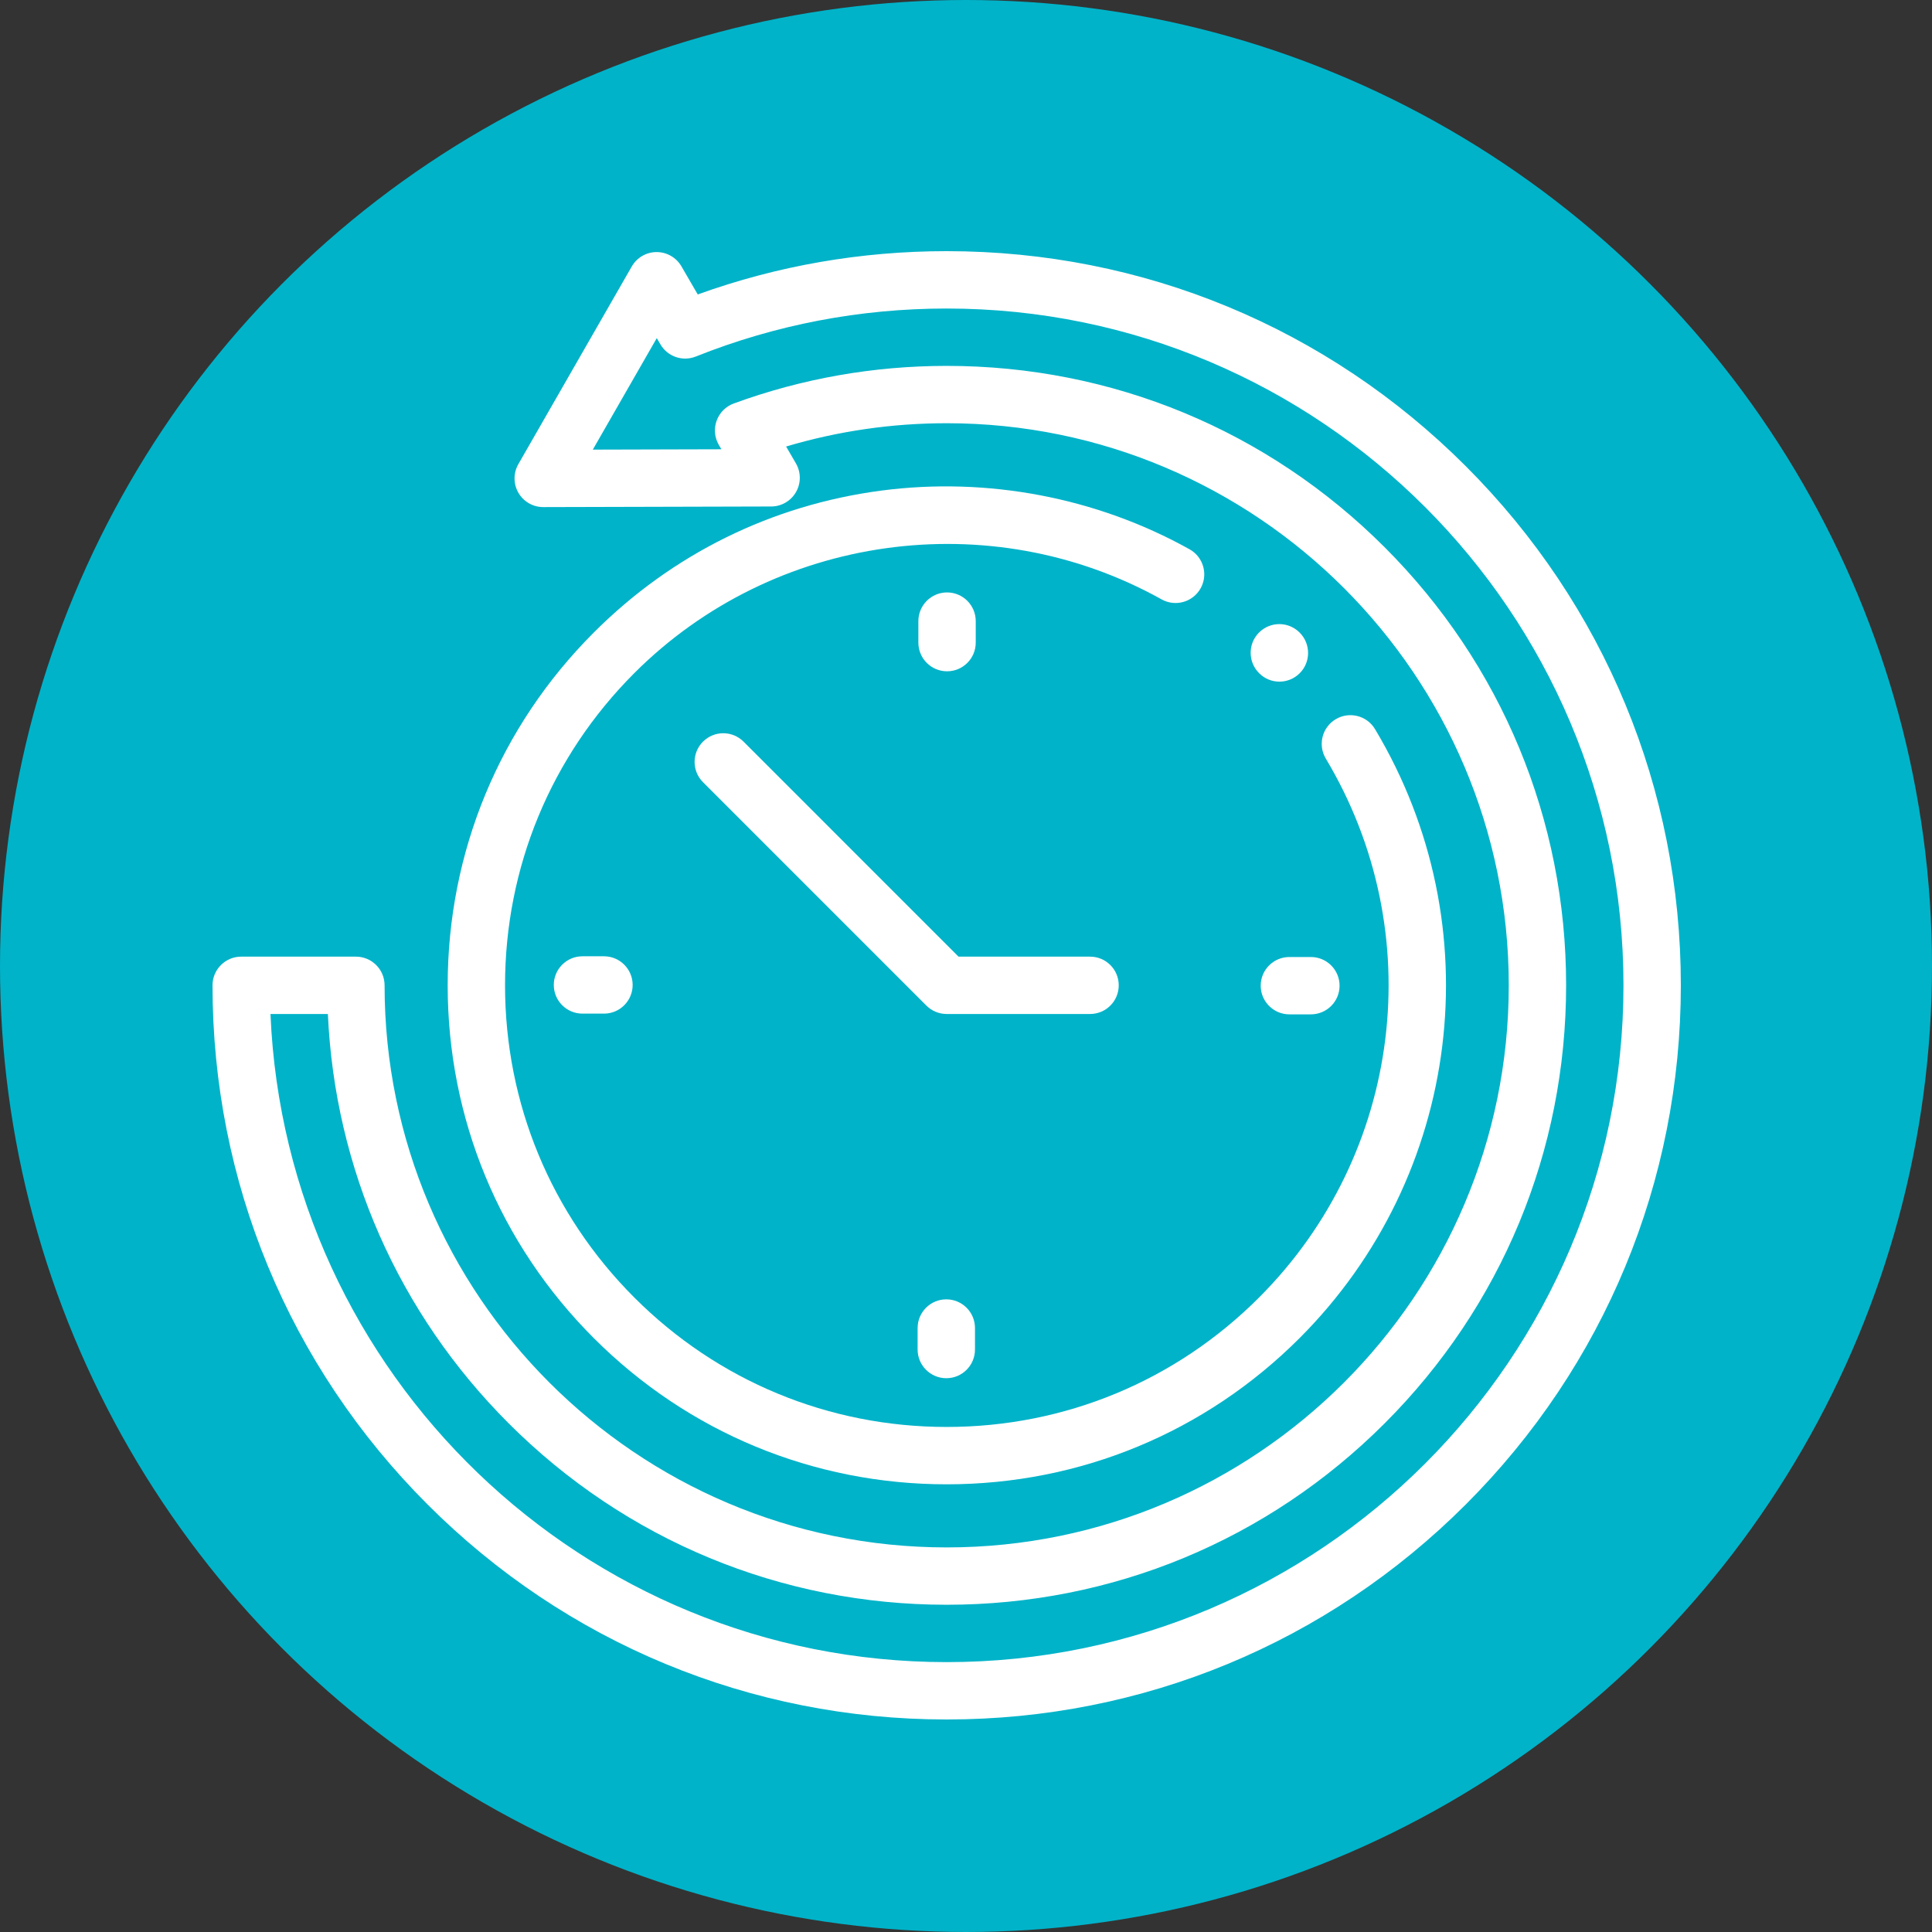 <svg width="100" height="100" viewBox="0 0 100 100" fill="none" xmlns="http://www.w3.org/2000/svg">
<rect x="0" y="0" width="100" height="100" fill="#333333" stroke="none"/>
<circle cx="50" cy="50" r="50" fill="#00B3C9"/>
<path d="M75.87 24.13C68.693 16.953 59.15 13 49 13C44.568 13 40.24 13.753 36.115 15.241L35.271 13.786C35.005 13.329 34.516 13.047 33.987 13.047C33.986 13.047 33.985 13.047 33.983 13.047C33.453 13.049 32.964 13.333 32.7 13.793L26.83 24.024C26.566 24.485 26.568 25.051 26.834 25.509C27.1 25.966 27.589 26.247 28.117 26.247H28.121L39.917 26.216C40.447 26.214 40.937 25.93 41.201 25.47C41.465 25.01 41.463 24.444 41.197 23.985L40.689 23.112C43.377 22.312 46.165 21.906 49 21.906C65.042 21.906 78.094 34.958 78.094 51C78.094 67.042 65.042 80.094 49 80.094C32.958 80.094 19.906 67.042 19.906 51C19.906 50.18 19.242 49.516 18.422 49.516H12.484C11.665 49.516 11 50.18 11 51C11 61.15 14.953 70.693 22.13 77.87C29.307 85.047 38.85 89 49 89C59.15 89 68.693 85.047 75.87 77.87C83.047 70.693 87 61.15 87 51C87 40.85 83.047 31.307 75.87 24.13ZM49 86.031C30.181 86.031 14.78 71.114 14 52.484H16.971C17.334 60.491 20.623 67.967 26.328 73.671C32.384 79.727 40.436 83.062 49 83.062C57.564 83.062 65.616 79.727 71.671 73.671C77.727 67.616 81.062 59.564 81.062 51C81.062 42.436 77.727 34.384 71.671 28.328C65.616 22.273 57.564 18.938 49 18.938C45.217 18.938 41.508 19.593 37.978 20.885C37.566 21.036 37.242 21.362 37.093 21.775C36.943 22.188 36.984 22.645 37.205 23.025L37.338 23.254L30.684 23.272L33.995 17.501L34.182 17.821C34.551 18.458 35.332 18.728 36.015 18.454C40.145 16.805 44.514 15.969 49 15.969C68.317 15.969 84.031 31.683 84.031 51C84.031 70.317 68.317 86.031 49 86.031Z" fill="white"/>
<path d="M67.263 32.737C66.684 32.158 65.749 32.16 65.169 32.738C64.589 33.316 64.59 34.257 65.166 34.838C65.168 34.84 65.176 34.848 65.177 34.849C65.466 35.138 65.844 35.282 66.222 35.282C66.601 35.282 66.98 35.137 67.271 34.848C67.851 34.271 67.851 33.329 67.274 32.747C67.272 32.746 67.264 32.738 67.263 32.737Z" fill="white"/>
<path d="M62.145 30.45C62.544 29.734 62.287 28.83 61.571 28.431C56.761 25.748 51.09 24.671 45.601 25.395C39.931 26.144 34.791 28.683 30.737 32.737C25.858 37.615 23.172 44.101 23.172 51C23.172 57.899 25.858 64.385 30.737 69.263C35.615 74.142 42.101 76.828 49 76.828C55.899 76.828 62.385 74.142 67.263 69.263C75.656 60.871 77.263 47.907 71.17 37.738C70.749 37.035 69.837 36.807 69.134 37.228C68.43 37.65 68.202 38.561 68.623 39.264C74.015 48.263 72.592 59.736 65.164 67.164C60.847 71.482 55.106 73.859 49 73.859C42.894 73.859 37.153 71.482 32.836 67.164C28.518 62.847 26.141 57.106 26.141 51C26.141 44.894 28.518 39.154 32.836 34.836C40.029 27.643 51.251 26.075 60.125 31.024C60.841 31.423 61.745 31.166 62.145 30.45Z" fill="white"/>
<path d="M50.504 33.262V32.148C50.504 31.329 49.839 30.664 49.019 30.664C48.199 30.664 47.535 31.329 47.535 32.148V33.262C47.535 34.082 48.199 34.746 49.019 34.746C49.839 34.746 50.504 34.082 50.504 33.262Z" fill="white"/>
<path d="M47.496 68.738V69.852C47.496 70.671 48.161 71.336 48.981 71.336C49.801 71.336 50.465 70.671 50.465 69.852V68.738C50.465 67.918 49.801 67.254 48.981 67.254C48.161 67.254 47.496 67.918 47.496 68.738Z" fill="white"/>
<path d="M65.254 51.019C65.254 51.838 65.918 52.503 66.738 52.503H67.851C68.671 52.503 69.336 51.838 69.336 51.019C69.336 50.199 68.671 49.535 67.851 49.535H66.738C65.918 49.535 65.254 50.199 65.254 51.019Z" fill="white"/>
<path d="M30.148 49.497C29.329 49.497 28.664 50.162 28.664 50.981C28.664 51.801 29.329 52.465 30.148 52.465H31.262C32.082 52.465 32.746 51.801 32.746 50.981C32.746 50.162 32.082 49.497 31.262 49.497H30.148Z" fill="white"/>
<path d="M57.906 51C57.906 50.18 57.242 49.516 56.422 49.516H49.614L38.486 38.387C37.907 37.807 36.967 37.807 36.387 38.387C35.807 38.966 35.807 39.906 36.387 40.486L47.95 52.05C48.229 52.328 48.606 52.484 49 52.484H56.422C57.242 52.484 57.906 51.82 57.906 51Z" fill="white"/>
</svg>
